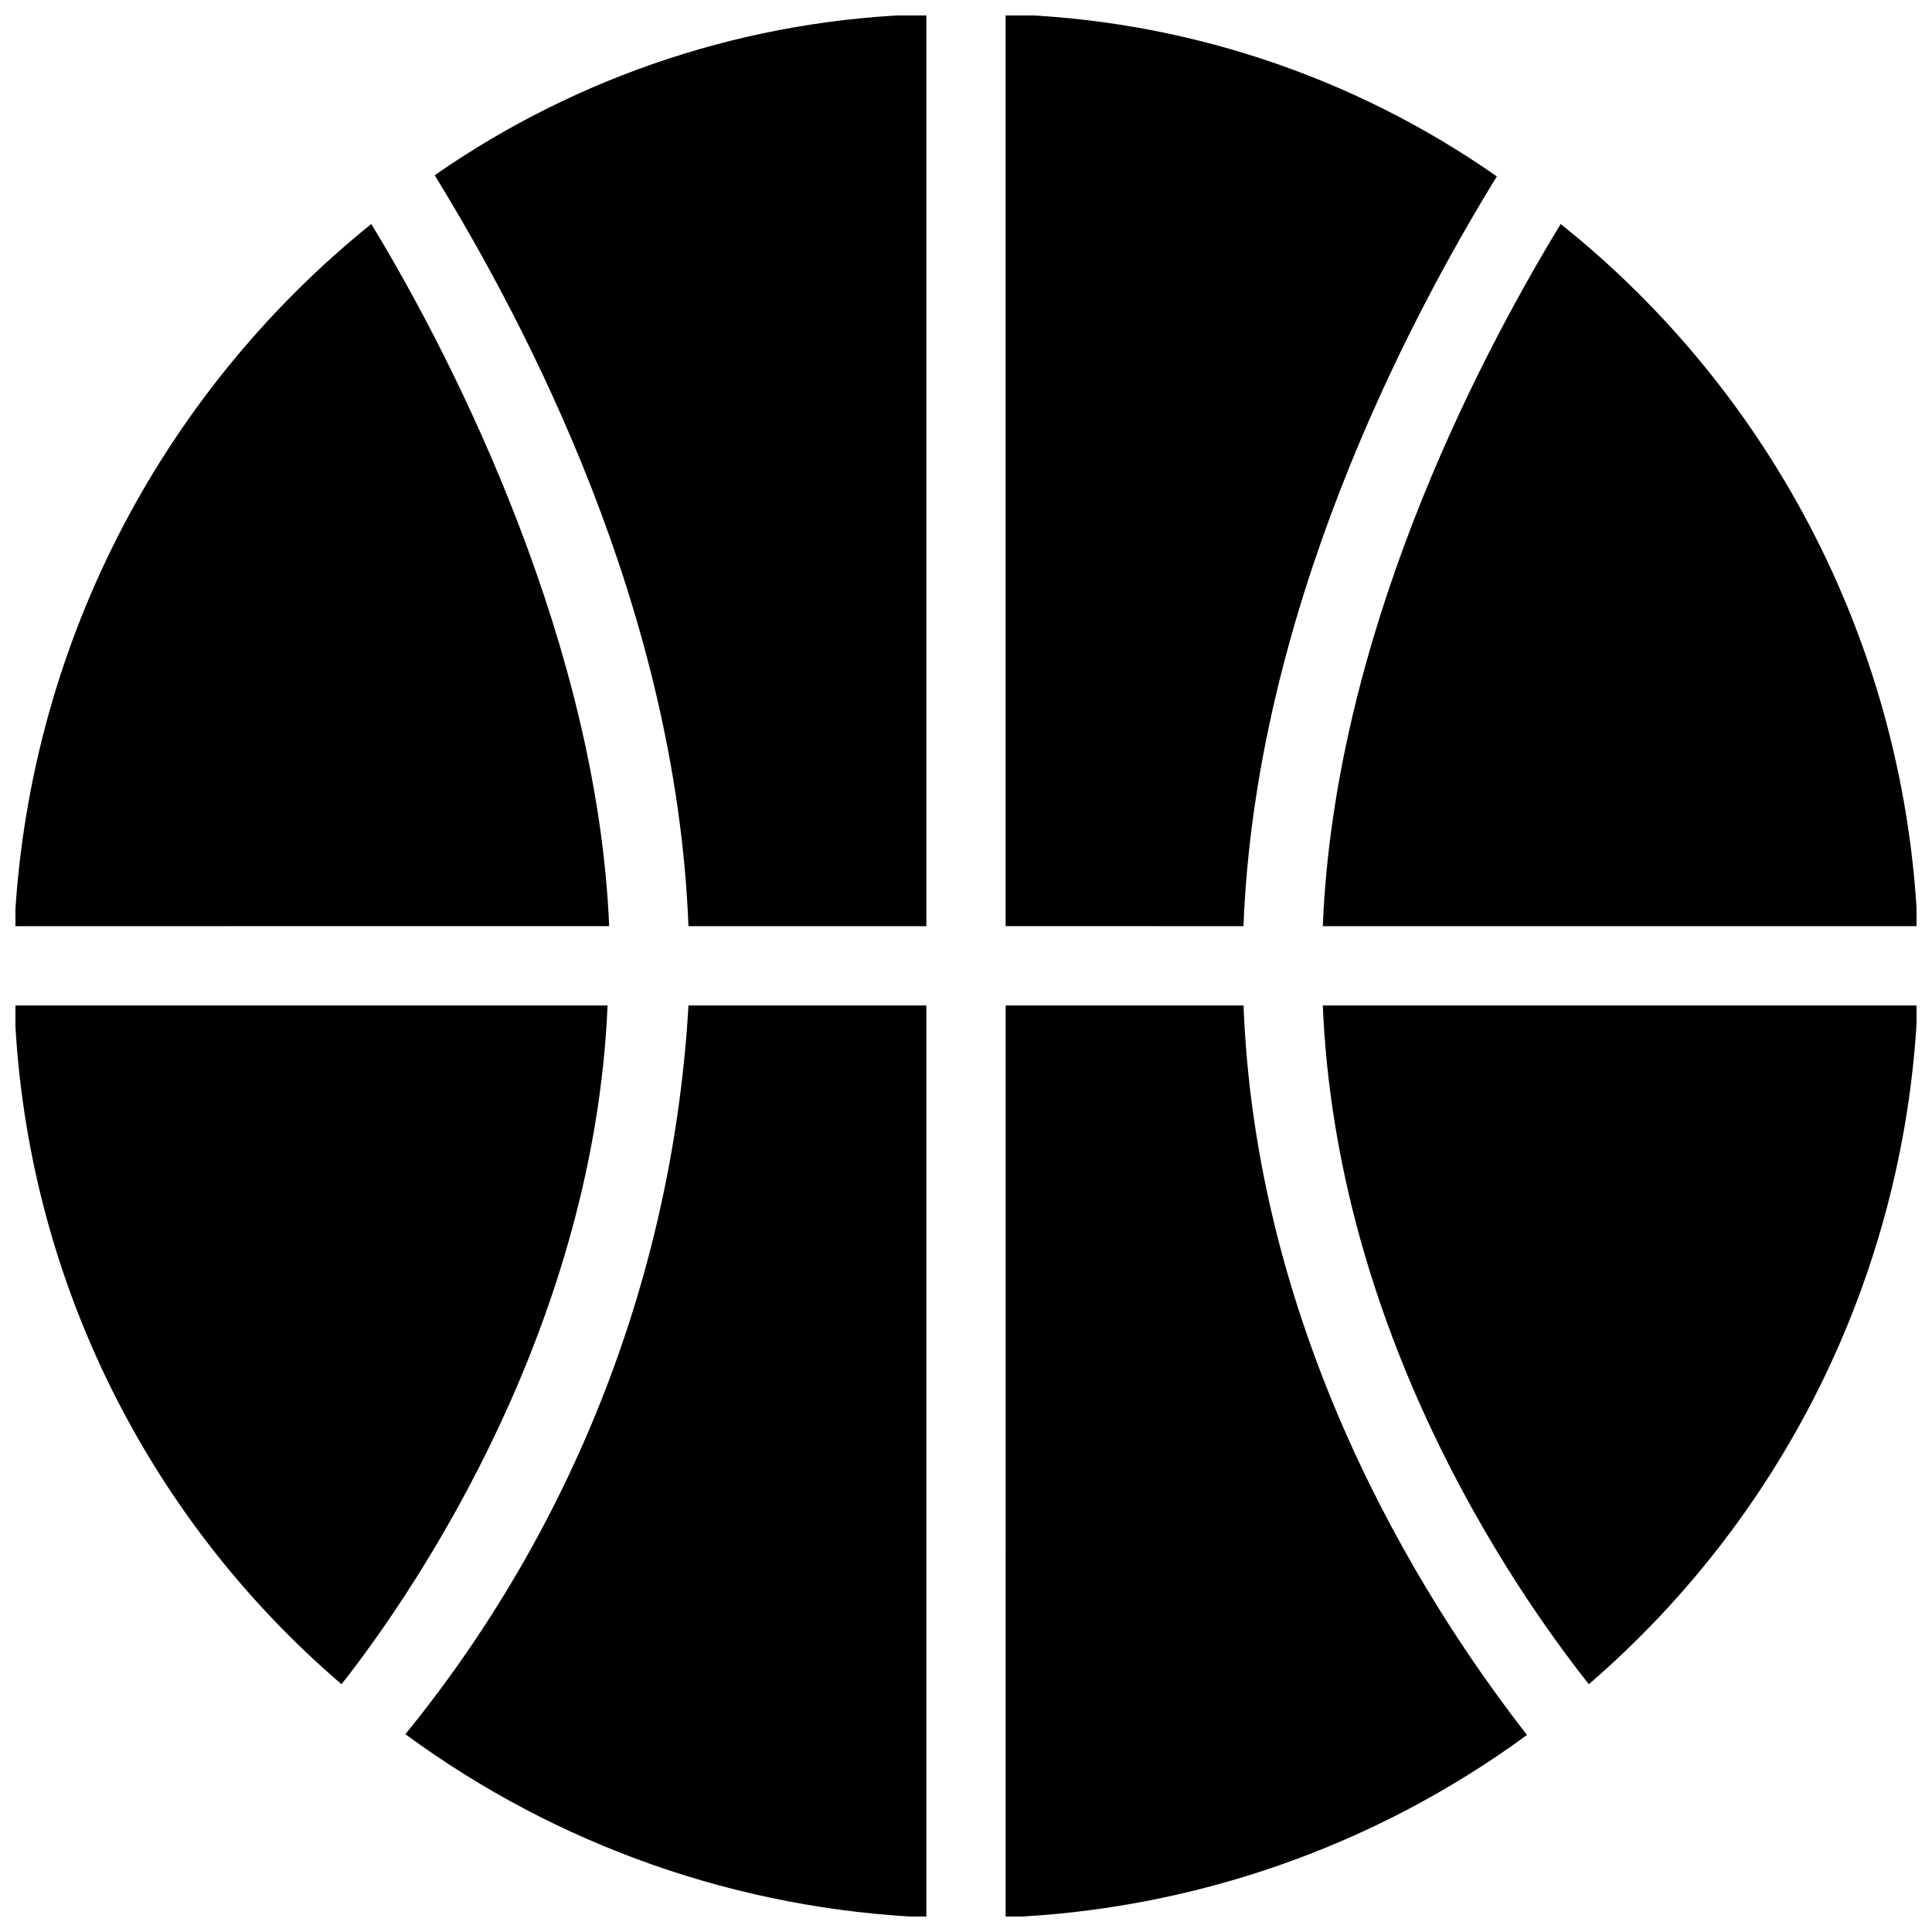 <?xml version="1.0" encoding="UTF-8"?>
<!-- The Best Svg Icon site in the world: iconSvg.co, Visit us! https://iconsvg.co -->
<svg width="800px" height="800px" version="1.1" viewBox="144 144 512 512" xmlns="http://www.w3.org/2000/svg">
 <defs>
  <clipPath id="a">
   <path d="m148.09 148.09h503.81v503.81h-503.81z"/>
  </clipPath>
 </defs>
 <g clip-path="url(#a)">
  <path d="m147.83 389.44c1.719-35.938 11.035-71.102 27.332-103.18 16.301-32.074 39.215-60.328 67.23-82.902 23.219 38.141 59.996 112.53 63.043 186.08zm178.62 21.016c-4.055 70.664-30.309 138.25-75.02 193.12 40.172 29.547 88.238 46.449 138.06 48.543v-241.66zm-178.62 0c1.211 34.352 9.539 68.074 24.461 99.039 14.922 30.961 36.109 58.492 62.219 80.84 21.016-26.688 66.93-95.824 70.5-179.88zm241.66-21.016v-241.66c-46.672 1.145-91.977 15.98-130.29 42.66 24.484 39.926 63.988 114.95 67.246 199zm21.016 21.016-0.004 241.66c49.84-2.012 97.941-18.84 138.17-48.332-22.59-29-71.551-100.34-75.125-193.33h-63.043zm241.66-21.016h-0.004c-1.562-35.969-10.812-71.184-27.121-103.28-16.312-32.098-39.309-60.328-67.441-82.797-23.219 38.141-59.996 110.22-63.043 186.08zm-157.61 21.016c3.574 85.844 49.488 153.3 70.5 179.88 26.039-22.441 47.203-49.98 62.184-80.918 14.98-30.938 23.461-64.617 24.918-98.961zm-21.016-21.016c3.152-82.691 42.762-159.07 67.141-198.69v0.004c-38.246-26.773-83.516-41.719-130.18-42.977v241.66z"/>
 </g>
</svg>